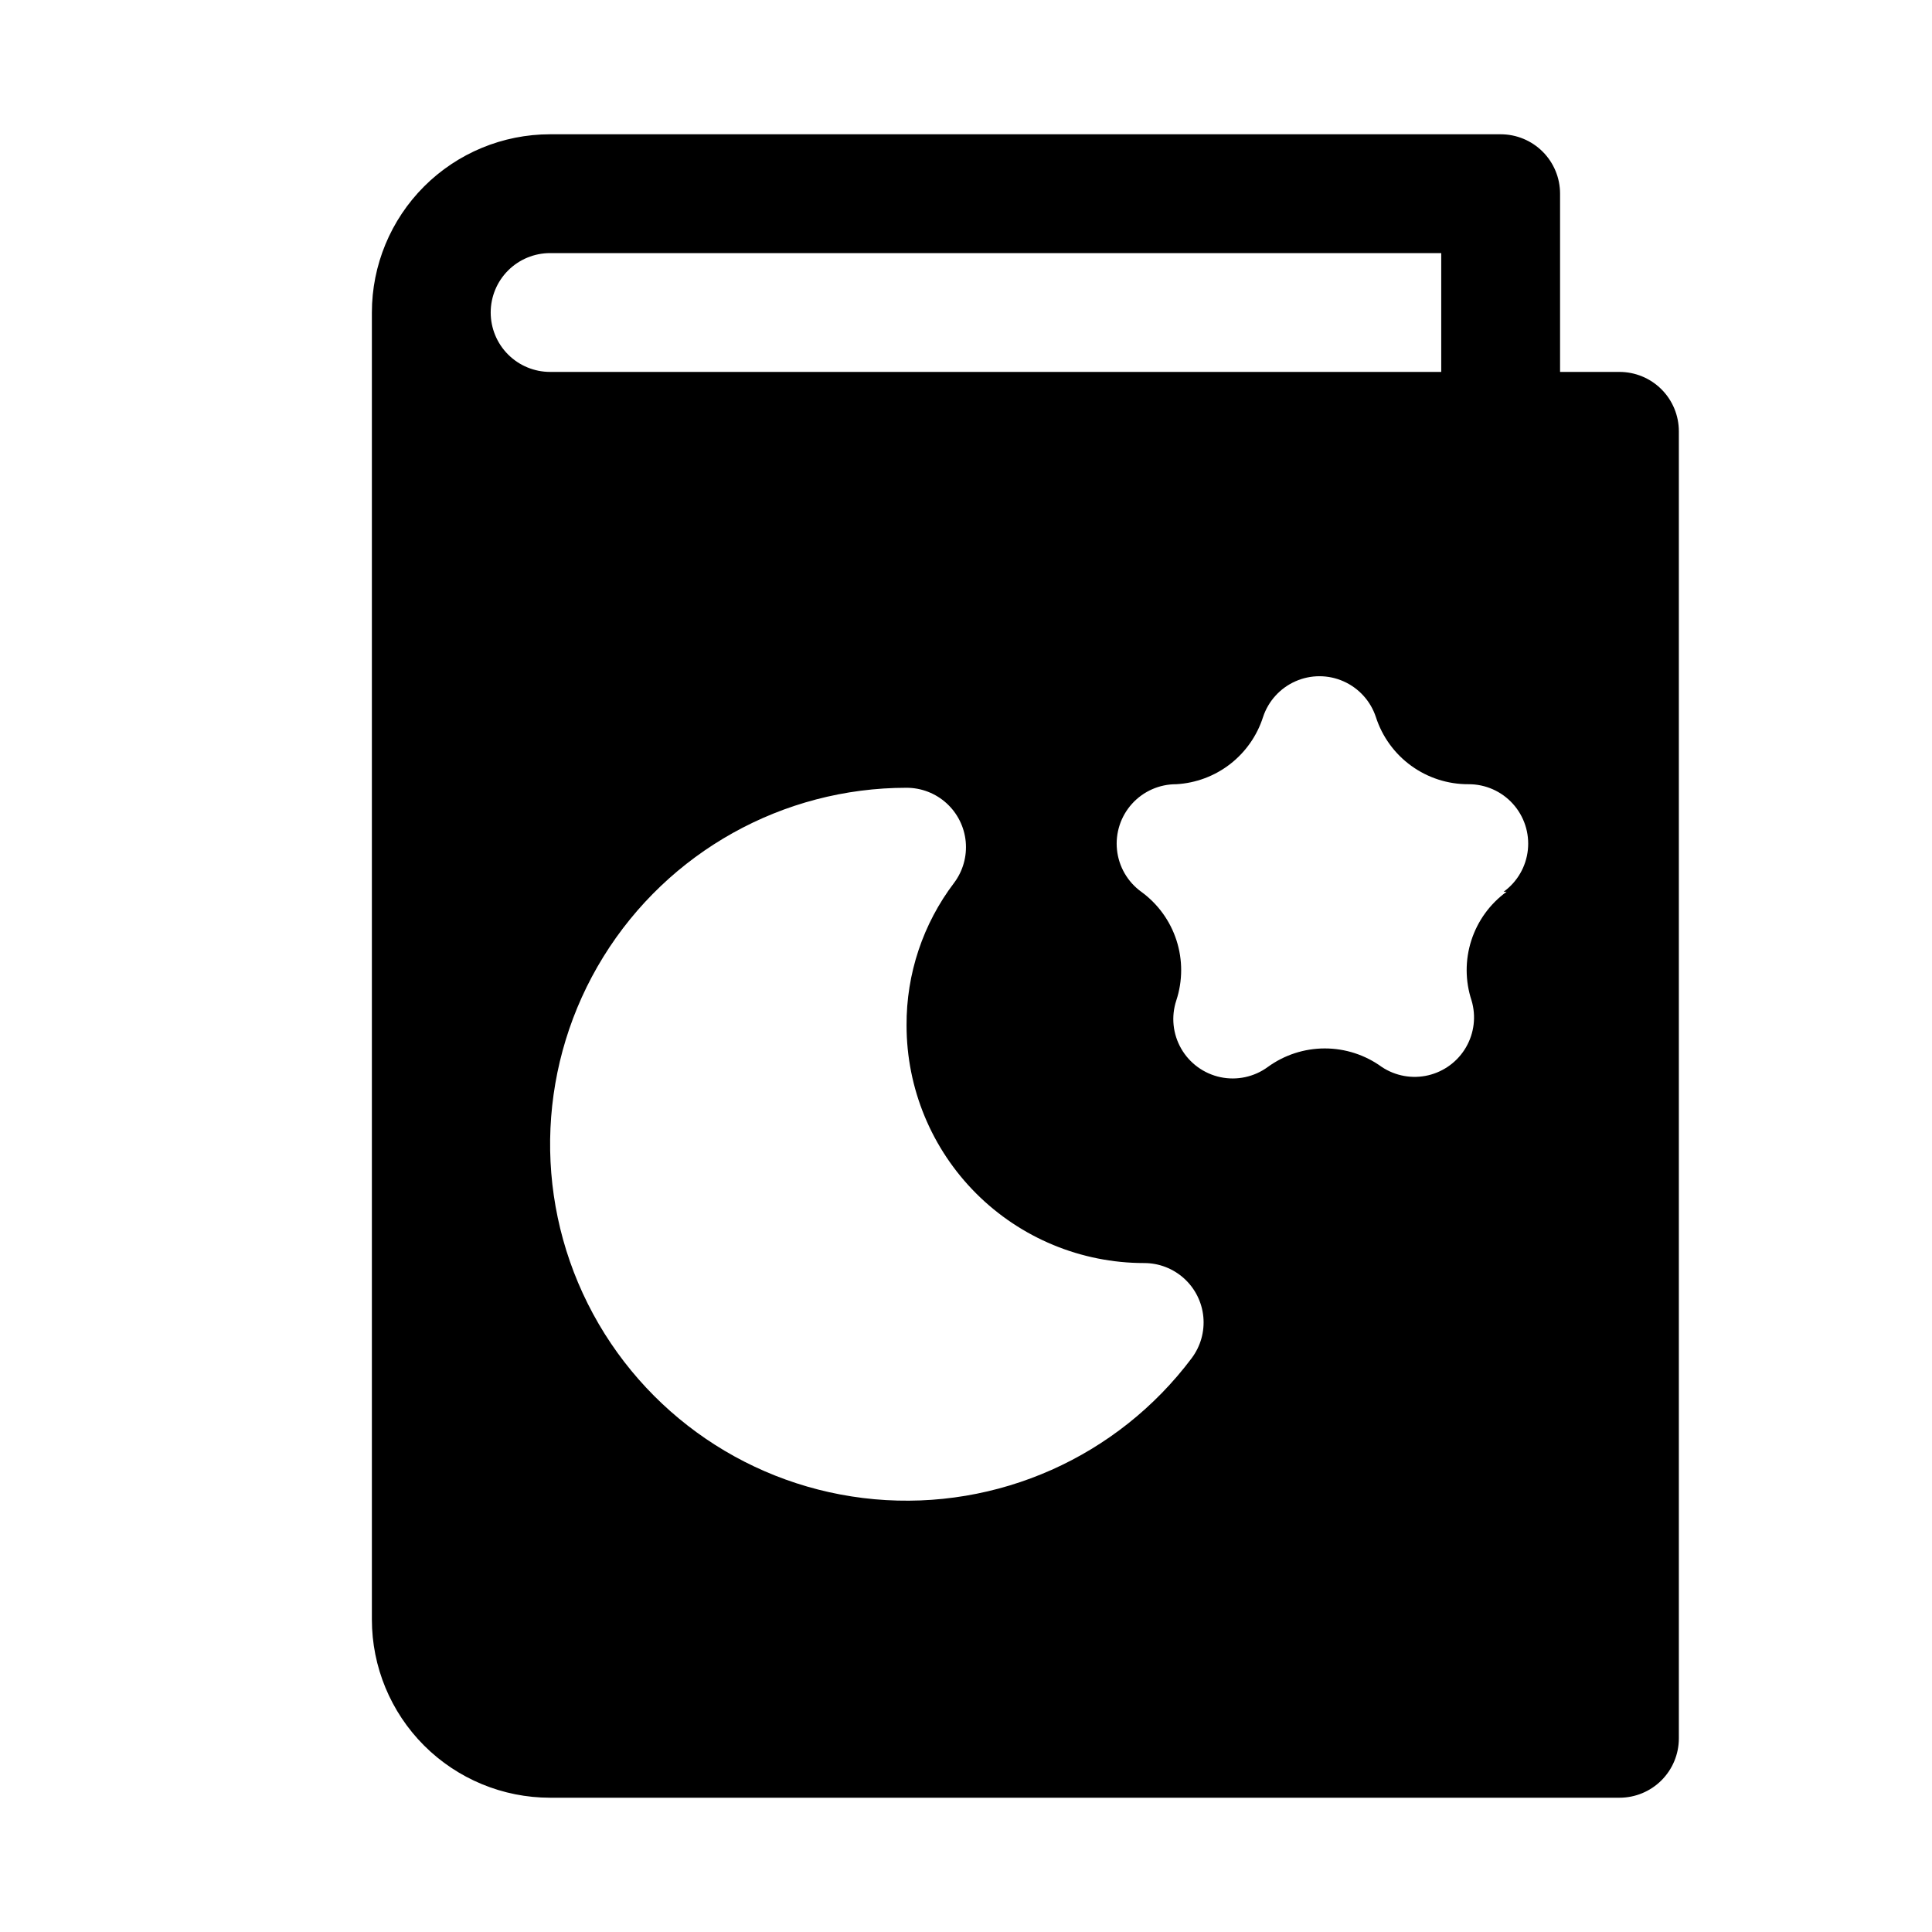 <?xml version="1.0" encoding="UTF-8"?>
<!-- Uploaded to: ICON Repo, www.svgrepo.com, Generator: ICON Repo Mixer Tools -->
<svg fill="#000000" width="800px" height="800px" version="1.1" viewBox="144 144 512 512" xmlns="http://www.w3.org/2000/svg">
 <path d="m573.18 242.56h-15.746v-47.234c0-4.176-1.656-8.18-4.609-11.133-2.953-2.949-6.957-4.609-11.133-4.609h-251.91c-12.527 0-24.539 4.977-33.398 13.832-8.855 8.859-13.832 20.875-13.832 33.398v346.37c0 12.527 4.977 24.539 13.832 33.398 8.859 8.855 20.871 13.832 33.398 13.832h283.39c4.176 0 8.18-1.656 11.133-4.609 2.953-2.953 4.609-6.957 4.609-11.133v-346.37c0-4.176-1.656-8.18-4.609-11.133s-6.957-4.609-11.133-4.609zm-299.14-15.746c0-4.176 1.656-8.18 4.609-11.133 2.953-2.949 6.957-4.609 11.133-4.609h236.16v31.488h-236.16c-4.176 0-8.18-1.66-11.133-4.613-2.953-2.953-4.609-6.957-4.609-11.133zm185.78 277.1c-19.641 26.191-51.445 40.344-84.055 37.402-32.605-2.938-61.363-22.555-76.008-51.836-14.641-29.281-13.074-64.059 4.137-91.91 17.211-27.848 47.617-44.801 80.355-44.801 3.918 0 7.695 1.461 10.594 4.098 2.898 2.637 4.711 6.258 5.082 10.16 0.367 3.902-0.73 7.801-3.078 10.934-8.25 10.863-12.68 24.145-12.598 37.785 0 16.703 6.637 32.723 18.445 44.531 11.812 11.809 27.828 18.445 44.531 18.445 3.918 0 7.695 1.461 10.594 4.098 2.898 2.637 4.711 6.258 5.082 10.16 0.367 3.898-0.73 7.797-3.082 10.934zm83.445-123.59c-4.402 3.195-7.676 7.711-9.344 12.887-1.672 5.18-1.652 10.758 0.055 15.922 1.242 4.156 0.711 8.641-1.465 12.395-2.172 3.754-5.801 6.445-10.023 7.438-4.223 0.992-8.668 0.195-12.285-2.199-4.391-3.199-9.684-4.922-15.113-4.922-5.434 0-10.727 1.723-15.117 4.922-3.609 2.641-8.176 3.621-12.555 2.695-4.375-0.93-8.152-3.676-10.383-7.555-2.231-3.879-2.707-8.523-1.305-12.773 1.703-5.164 1.723-10.742 0.055-15.922-1.672-5.176-4.941-9.691-9.344-12.887-3.625-2.625-5.961-6.664-6.426-11.109-0.469-4.449 0.977-8.883 3.977-12.203 2.996-3.316 7.266-5.203 11.738-5.188 5.18-0.293 10.148-2.148 14.254-5.324 4.102-3.18 7.148-7.523 8.73-12.465 1.391-4.227 4.504-7.668 8.57-9.473 4.066-1.809 8.707-1.809 12.773 0 4.066 1.805 7.18 5.246 8.57 9.473 1.672 5.191 4.953 9.711 9.371 12.91 4.414 3.199 9.734 4.91 15.188 4.879 4.473-0.016 8.742 1.871 11.738 5.188 3 3.32 4.445 7.754 3.977 12.203-0.465 4.445-2.801 8.484-6.426 11.109z"/>
</svg>